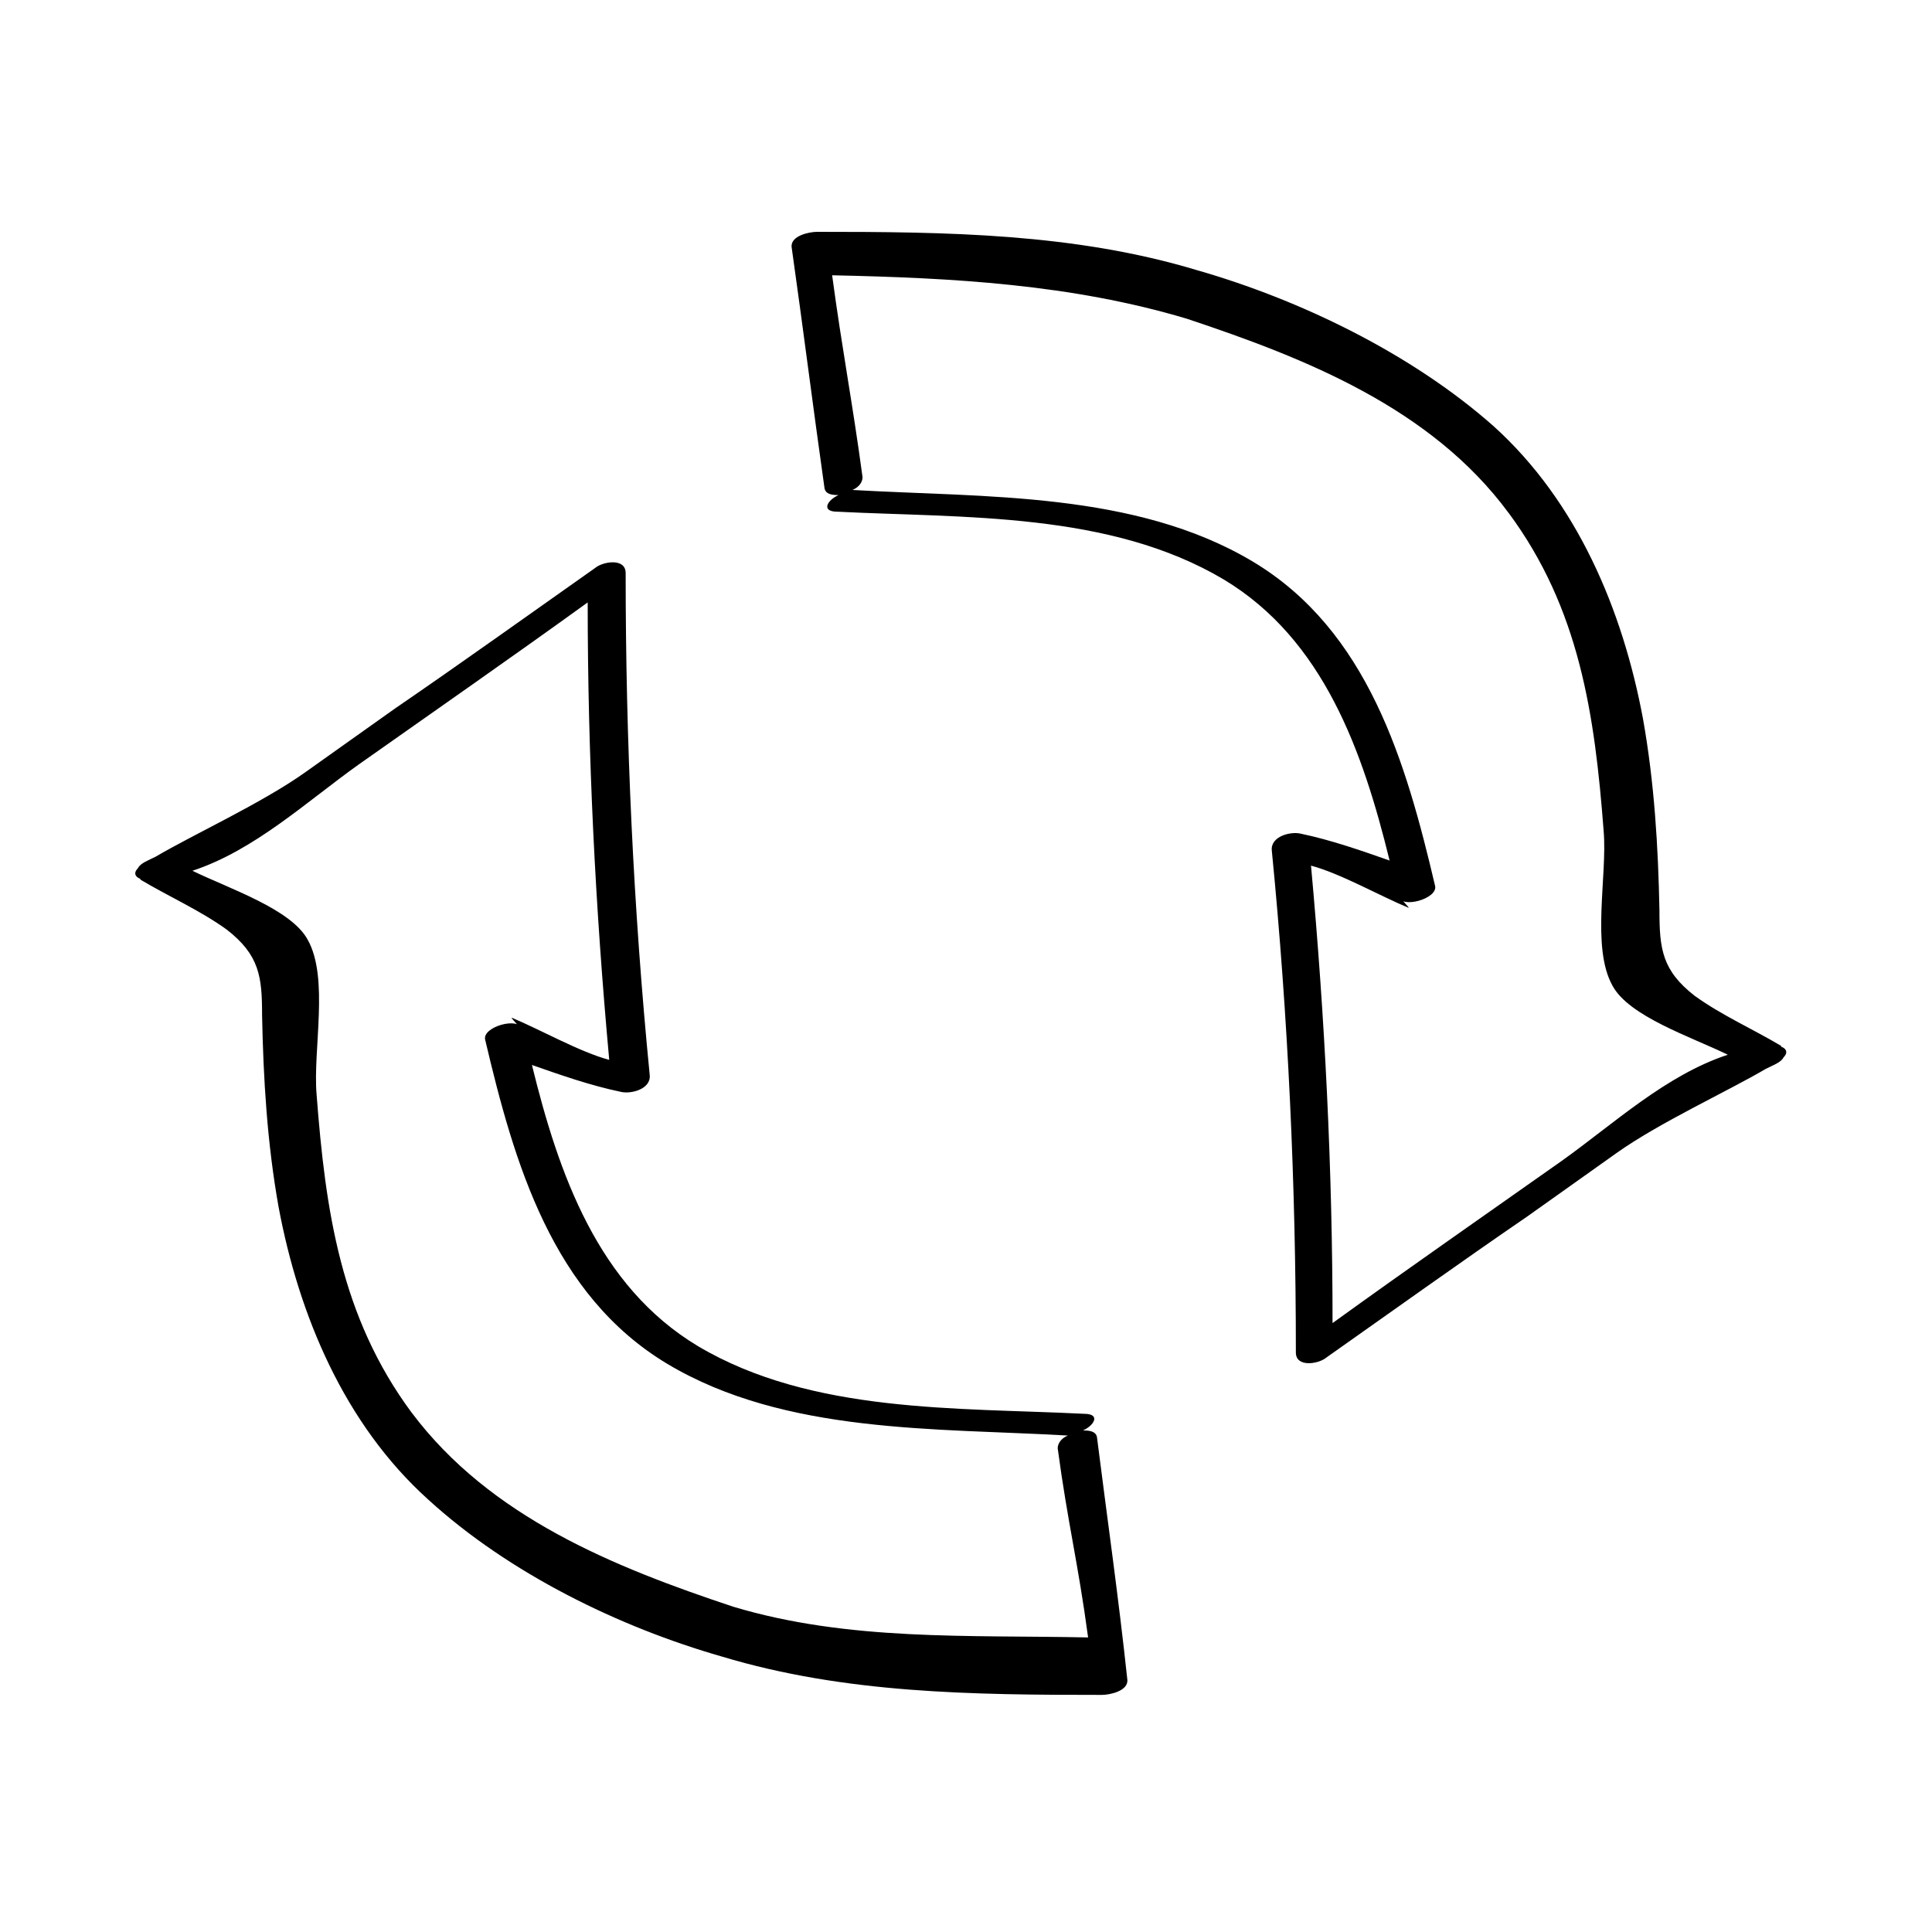 <svg xmlns="http://www.w3.org/2000/svg" width="80" height="80" fill="none"><path fill="#000" d="M45.422 59.496c-.052-.212-.262-.265-.577-.265.472-.212.734-.688.052-.688-5.246-.265-11.278 0-15.999-2.804-4.144-2.487-5.77-7.143-6.872-11.641 1.206.423 2.413.847 3.672 1.111.42.106 1.259-.106 1.206-.688-.682-6.931-.997-13.863-.997-20.794 0-.635-.944-.476-1.259-.212-2.78 1.958-5.508 3.916-8.288 5.82-1.259.899-2.466 1.746-3.724 2.646-1.784 1.27-4.669 2.593-6.19 3.492-.315.159-.629.265-.734.476-.157.159-.157.317.052.423 0 0 .052 0 .052.053 1.154.688 2.465 1.27 3.567 2.063 1.364 1.058 1.469 1.958 1.469 3.545.052 2.646.21 5.291.682 7.937.839 4.497 2.728 8.995 6.19 12.117 3.357 3.069 7.921 5.291 12.17 6.508 5.088 1.534 10.386 1.587 15.737 1.587.315 0 1.101-.159 1.049-.635-.367-3.439-.839-6.72-1.259-10.053Zm-28.379-1.005c-2.938-3.968-3.567-8.36-3.934-13.175-.157-1.852.525-4.815-.367-6.402-.682-1.27-3.252-2.116-4.774-2.857 2.57-.847 4.721-2.857 6.872-4.392 3.147-2.222 6.347-4.445 9.495-6.72 0 6.349.315 12.646.892 18.942-1.206-.318-2.885-1.27-4.039-1.746-.052 0 .42.476.42.476-.105-.529-1.626-.106-1.521.423 1.206 5.132 2.78 10.582 7.554 13.44 4.878 2.91 11.121 2.646 16.576 2.963-.262.106-.42.318-.42.529.42 3.122.839 4.709 1.259 7.831-4.983-.106-9.914.159-14.688-1.27-4.931-1.64-10.072-3.704-13.324-8.043ZM34.144 20.235c.052.212.262.265.577.265-.472.212-.734.688-.052.688 5.246.265 11.278 0 15.999 2.804 4.144 2.487 5.77 7.143 6.872 11.641-1.206-.423-2.413-.847-3.672-1.111-.42-.106-1.259.106-1.206.688.682 6.931.997 13.863.997 20.794 0 .635.944.476 1.259.212 2.78-1.958 5.508-3.916 8.288-5.82 1.259-.899 2.466-1.746 3.724-2.646 1.784-1.27 4.669-2.593 6.19-3.492.315-.159.629-.265.734-.476.157-.159.157-.318-.052-.423 0 0-.052 0-.052-.053-1.154-.688-2.465-1.27-3.567-2.064-1.364-1.058-1.469-1.958-1.469-3.545-.052-2.646-.21-5.291-.682-7.937-.839-4.497-2.728-8.995-6.19-12.117-3.41-3.016-8.026-5.238-12.275-6.455C44.478 9.653 39.18 9.6 33.829 9.6c-.315 0-1.102.159-1.049.635.472 3.333.892 6.667 1.364 10Zm28.326 1.005c2.938 3.968 3.567 8.36 3.934 13.175.157 1.852-.524 4.815.367 6.402.682 1.27 3.252 2.116 4.774 2.857-2.57.847-4.721 2.857-6.872 4.392-3.147 2.222-6.347 4.445-9.495 6.72 0-6.349-.315-12.646-.892-18.942 1.206.318 2.885 1.27 4.039 1.746.052 0-.42-.476-.42-.476.105.529 1.626.106 1.521-.423-1.206-5.132-2.78-10.582-7.554-13.44-4.878-2.91-11.121-2.646-16.576-2.963.262-.106.42-.317.42-.529-.42-3.122-.839-5.238-1.259-8.36 4.983.106 9.914.37 14.688 1.799 4.931 1.64 10.124 3.704 13.324 8.043Z"/></svg>